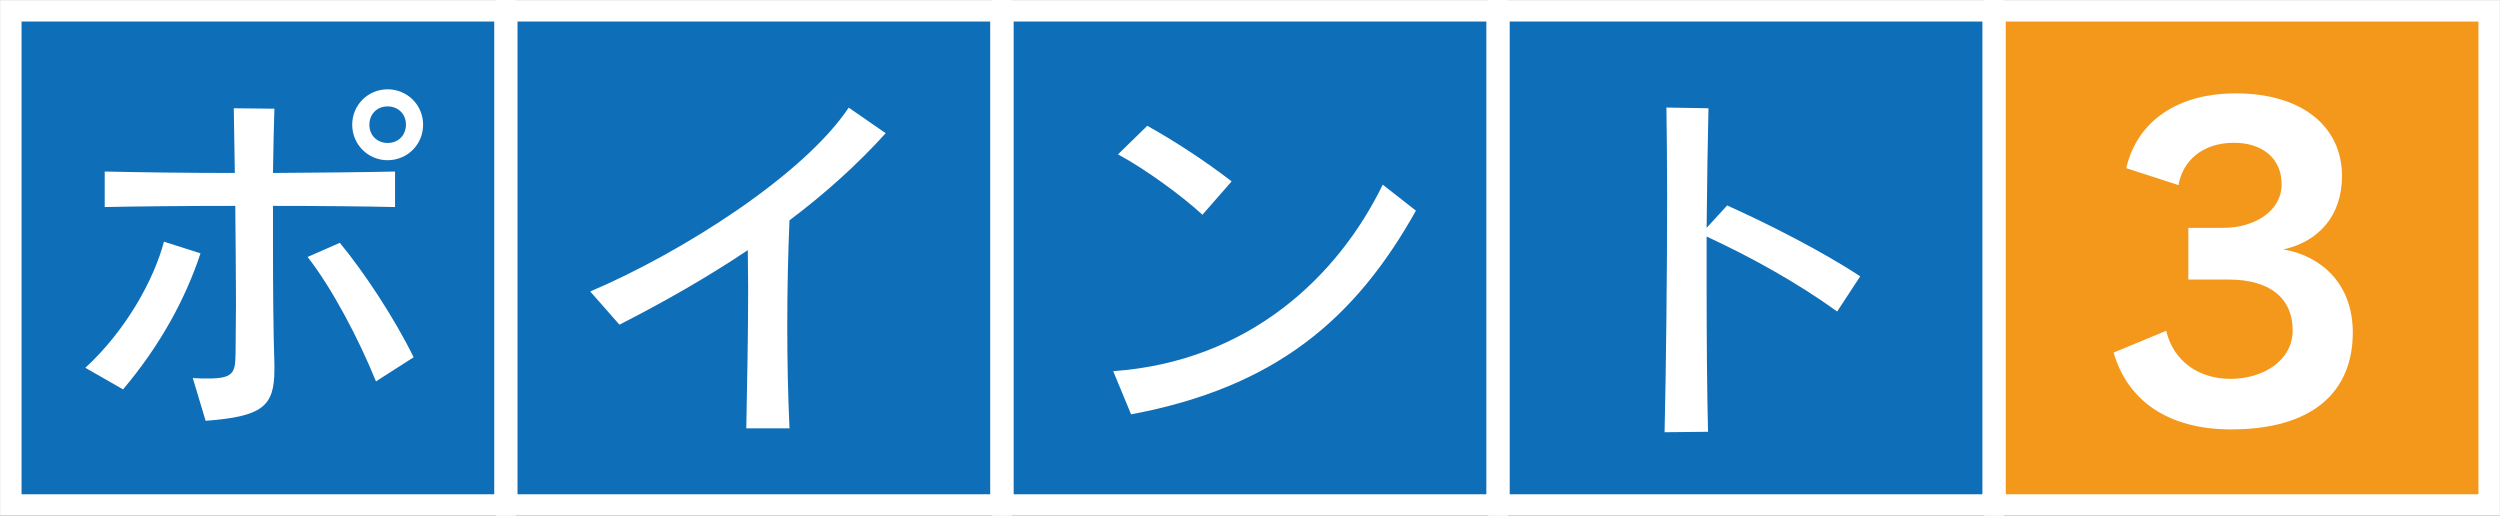 <?xml version="1.0" encoding="UTF-8"?>
<svg id="_レイヤー_1" data-name="レイヤー_1" xmlns="http://www.w3.org/2000/svg" viewBox="0 0 282.43 58.26">
  <rect x="0" y="0" width="282.43" height="58.26" fill="#333333" stroke="none"/>
  <defs>
    <style>
      .cls-1 {
        fill: #f3981a;
      }

      .cls-1, .cls-2 {
        stroke: #fff;
        stroke-miterlimit: 10;
        stroke-width: 2.43px;
      }

      .cls-3 {
        fill: #fff;
      }

      .cls-2 {
        fill: #0f6eb8;
      }
    </style>
  </defs>
  <rect class="cls-2" x="1.21" y="1.21" width="55.83" height="55.83" transform="translate(58.26 58.26) rotate(-180)"/>
  <rect class="cls-2" x="57.26" y="1.21" width="55.83" height="55.83" transform="translate(170.34 58.26) rotate(-180)"/>
  <rect class="cls-2" x="113.3" y="1.21" width="55.83" height="55.83" transform="translate(282.43 58.26) rotate(-180)"/>
  <rect class="cls-2" x="169.34" y="1.21" width="55.83" height="55.83" transform="translate(394.51 58.26) rotate(-180)"/>
  <rect class="cls-1" x="225.39" y="1.21" width="55.83" height="55.83" transform="translate(506.6 58.26) rotate(-180)"/>
  <path class="cls-3" d="M9.64,41.55c4.59-4.21,7.77-9.99,8.88-14.25l4.13,1.32c-1.68,5.12-4.59,10.46-8.75,15.37l-4.26-2.44ZM31,41.76c0,4.18-1.37,5.29-7.77,5.78l-1.45-4.83c.67.05,1.24.05,1.74.05,2.84,0,3.05-.67,3.09-2.69,0-1.52.05-3.59.05-5.94,0-3.31-.05-7.15-.08-10.87-5.58,0-11.07.05-14.75.13v-4.01c3.64.08,9.09.16,14.7.16-.04-2.84-.08-5.4-.12-7.31l4.59.05c-.05,1.86-.13,4.37-.16,7.26,5.21-.04,10.23-.08,13.79-.16v4.01c-3.47-.08-8.5-.13-13.79-.13v4.46c0,4.88.04,9.84.16,13.47v.57ZM42.47,43.08c-1.94-4.8-4.99-10.57-7.72-14.05l3.64-1.6c2.73,3.3,6.15,8.47,8.34,12.93l-4.26,2.73ZM43.79,18.1c-2.22,0-4-1.78-4-4.01s1.78-4,4-4,4.01,1.77,4.01,4-1.78,4.01-4.01,4.01ZM43.79,12.02c-1.27,0-2.06.95-2.06,2.06,0,1.29.95,2.07,2.06,2.07,1.29,0,2.07-.96,2.07-2.07,0-1.27-.95-2.06-2.07-2.06Z"/>
  <path class="cls-3" d="M84.31,48.38c.09-4.91.21-10.49.21-15.7,0-1.53-.04-3.02-.04-4.42-4.55,3.05-9.43,5.83-14.5,8.42l-3.3-3.75c10.45-4.46,24.12-13.17,29.2-20.77l4.18,2.89c-3.23,3.56-6.85,6.82-10.87,9.84-.16,3.67-.25,7.76-.25,11.93,0,3.88.08,7.85.25,11.57h-4.88Z"/>
  <path class="cls-3" d="M159.96,23.8c-6.85,12.22-15.81,19.94-32.18,23.01l-2.02-4.88c15.32-1.08,25.41-10.7,30.45-21.07l3.75,2.94ZM135.84,24.26c-2.32-2.15-6.53-5.21-9.54-6.82l3.31-3.23c3.05,1.7,6.48,3.93,9.53,6.28l-3.3,3.77Z"/>
  <path class="cls-3" d="M188.05,48.84c.16-6.77.29-17.8.29-26.86,0-3.75-.05-7.18-.08-9.83l4.75.08c-.08,3.43-.16,8.26-.21,13.51l2.32-2.53c4.62,2.07,10.87,5.25,15.03,8.01l-2.6,3.97c-4.59-3.3-9.67-6.11-14.75-8.47v5.58c0,6.07.05,12.14.16,16.48l-4.91.05Z"/>
  <path class="cls-3" d="M247.22,31.59v-5.85h3.91c3.66,0,6.63-1.95,6.63-4.92s-2.22-4.69-5.38-4.69c-3.58,0-5.8,2.05-6.27,4.78l-5.9-1.91c1.02-4.55,4.92-8.45,12.39-8.45s11.98,3.75,11.98,9.33c0,4.55-2.69,7.43-6.63,8.3,4.04.66,7.85,3.67,7.85,9.38,0,6.73-4.55,10.95-13.74,10.95-7.29,0-11.74-3.38-13.28-8.68l5.94-2.46c.83,3.53,3.8,5.43,7.24,5.43,3.8,0,7.05-2.13,7.05-5.47,0-3.58-2.5-5.75-7.24-5.75h-4.55Z"/>
</svg>